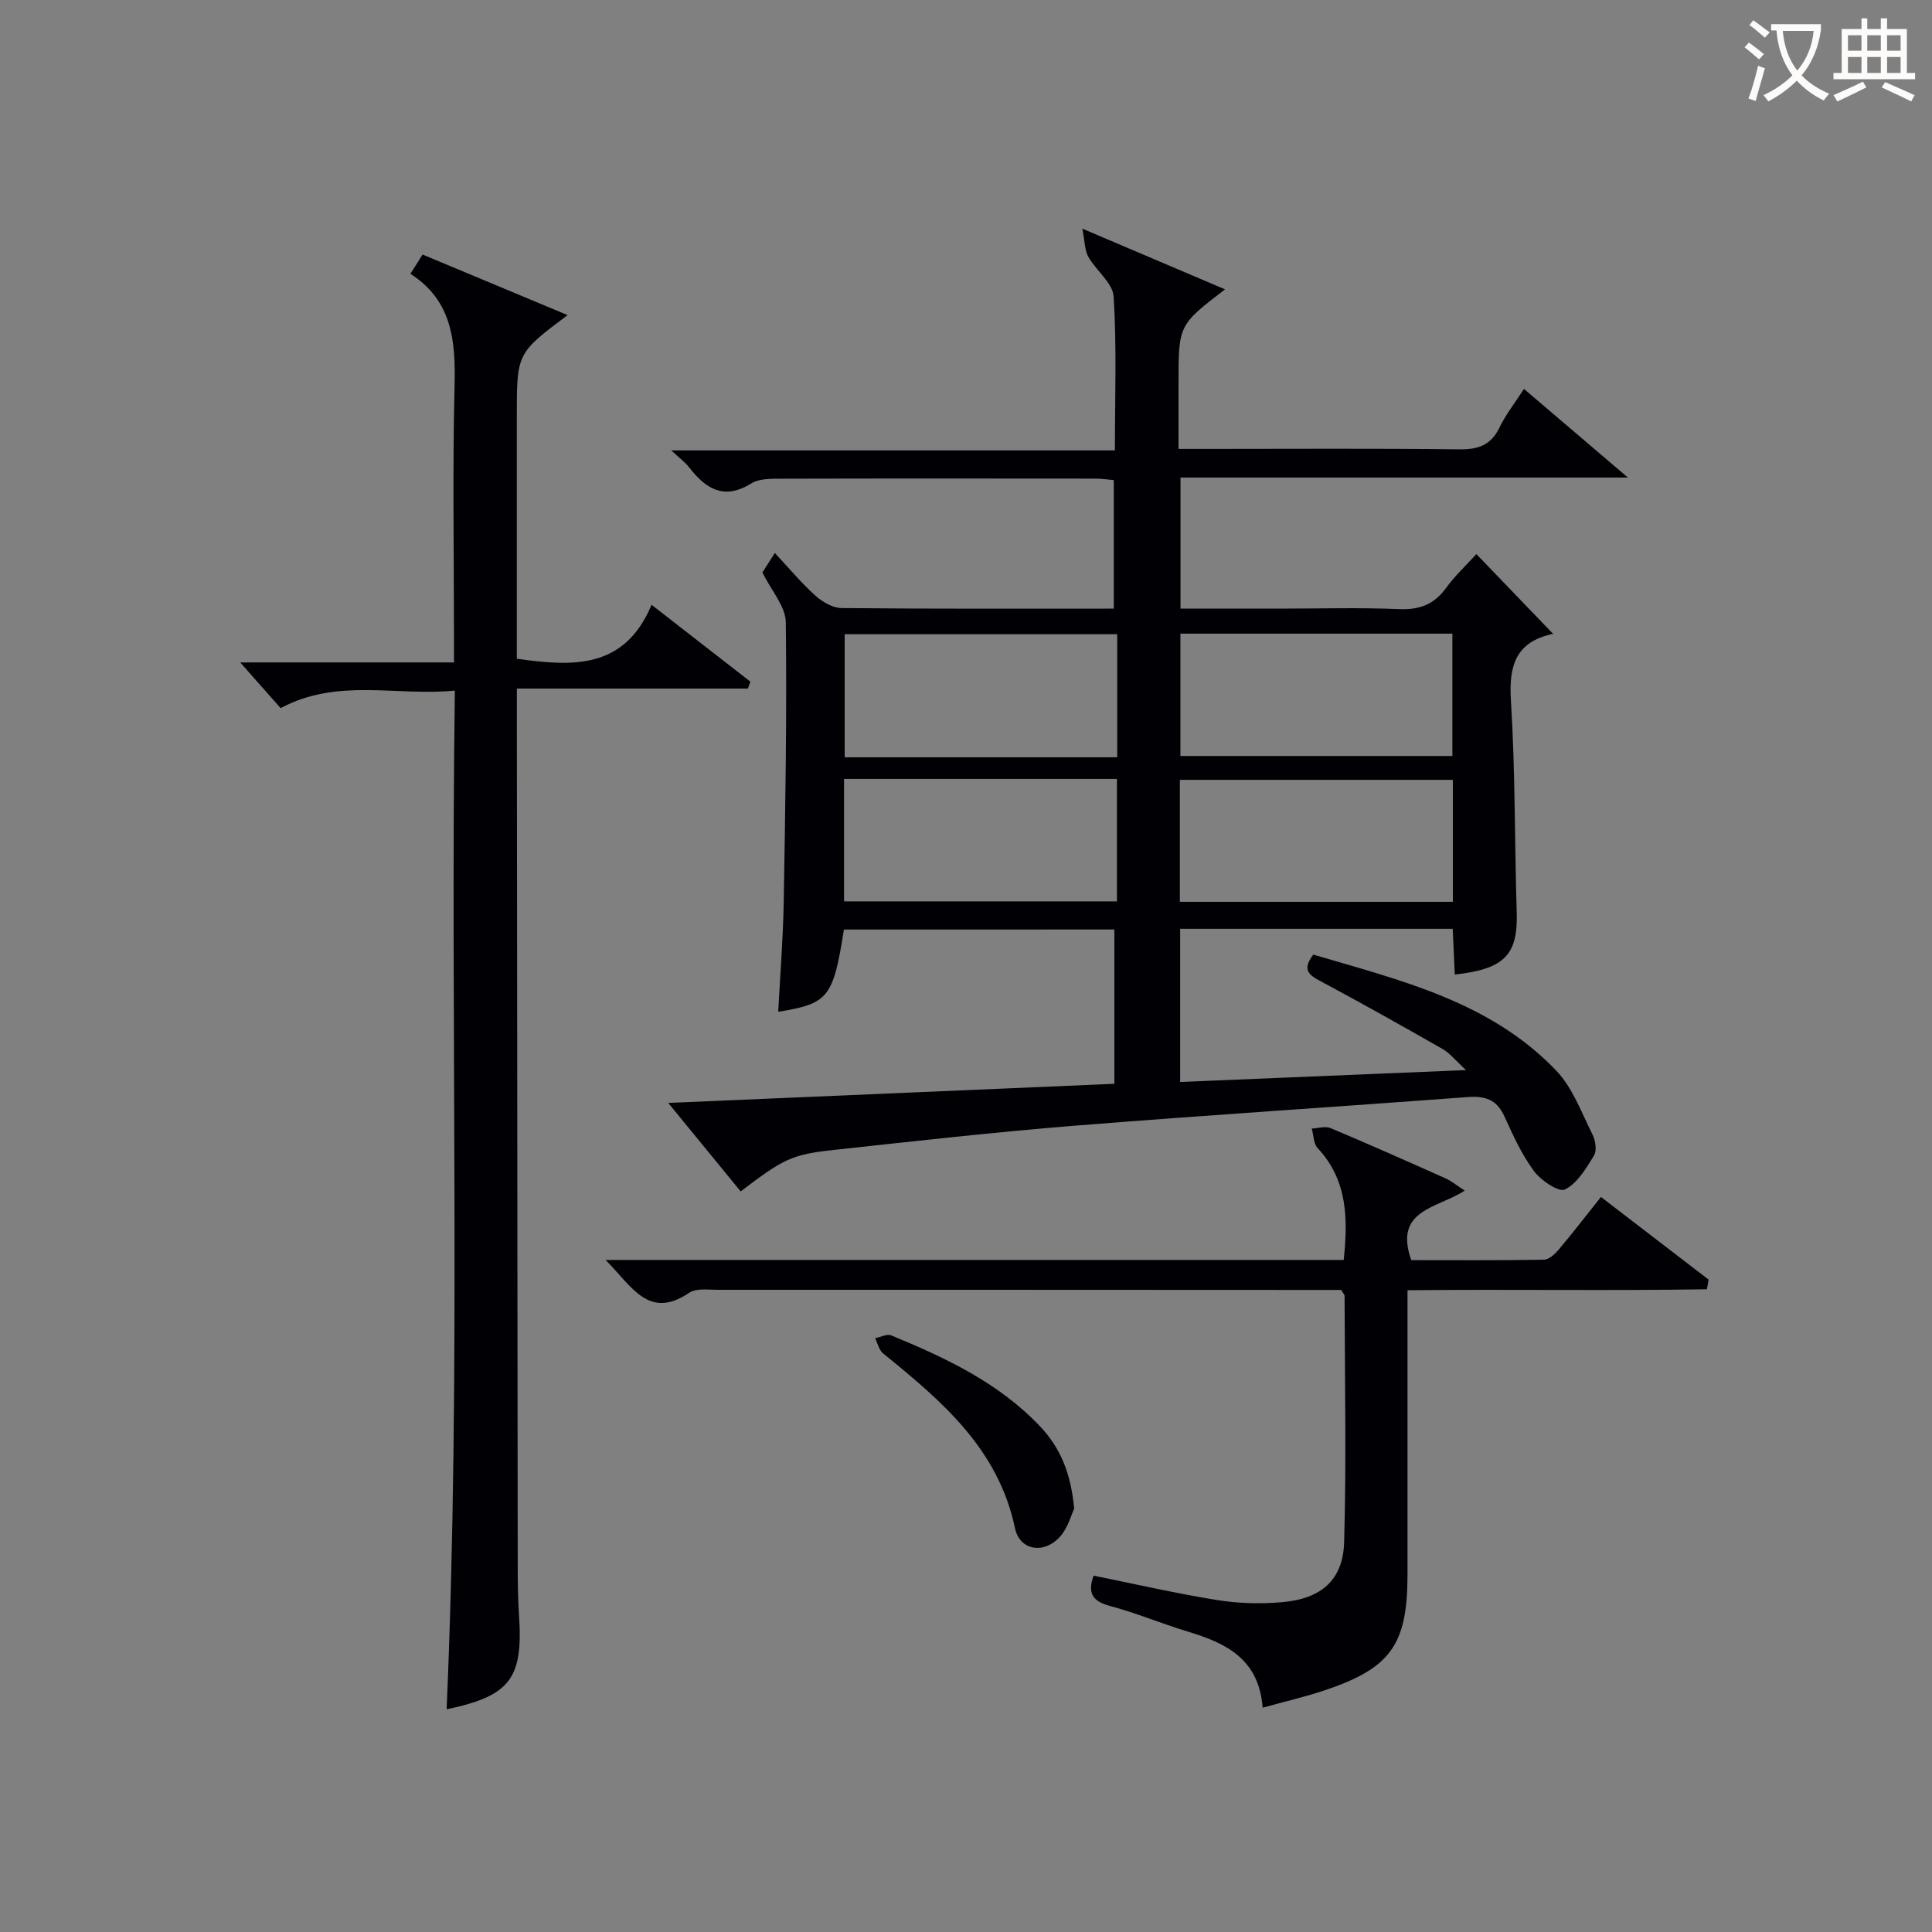 <svg enable-background="new 0 0 400 400" viewBox="0 0 400 400" xmlns="http://www.w3.org/2000/svg"><rect x="0" y="0" width="400" height="400" fill="#808080" stroke="none"/><g fill="#010105"><path d="m174.72 192.45c-2.21 14.09-3.2 15.35-13.6 17.03.4-7.63 1.01-15.17 1.14-22.72.33-19.31.67-38.63.43-57.94-.04-3.25-2.96-6.47-4.84-10.31.45-.71 1.32-2.07 2.57-4.02 2.96 3.17 5.47 6.19 8.35 8.79 1.46 1.31 3.6 2.59 5.44 2.61 18.66.19 37.32.12 56.39.12 0-8.85 0-17.56 0-26.61-1.2-.1-2.47-.31-3.75-.31-21.66-.02-43.32-.04-64.98.02-2.13.01-4.64-.06-6.31.97-5.7 3.54-9.45 1.11-12.91-3.35-.8-1.03-1.9-1.82-3.67-3.48h91.85c0-11.03.39-21.47-.26-31.84-.18-2.83-3.63-5.38-5.25-8.25-.75-1.33-.7-3.12-1.23-5.82 10.7 4.55 19.91 8.47 29.54 12.57-9.63 7.38-9.63 7.38-9.63 19.46v13.57h5.66c17.5 0 34.99-.12 52.48.09 3.93.05 6.55-.87 8.32-4.53 1.29-2.67 3.17-5.05 5.06-7.98 6.96 5.93 13.69 11.67 21.52 18.35-31.77 0-61.99 0-92.63 0v27.14h20.26c8.33 0 16.67-.25 24.99.1 4.25.18 7.27-.97 9.76-4.41 1.82-2.52 4.15-4.67 6.25-6.98 5.34 5.55 10.47 10.89 15.86 16.49.2-.53.14-.01-.03.03-7.63 1.64-9.14 6.48-8.68 13.77.91 14.6.75 29.27 1.2 43.91.27 8.73-2.51 11.73-12.82 12.85-.14-3.09-.28-6.17-.43-9.47-18.9 0-37.49 0-56.43 0v31.71c19.22-.8 38.53-1.6 59.18-2.46-2.12-1.94-3.3-3.47-4.84-4.36-8.36-4.78-16.76-9.5-25.25-14.03-2.4-1.28-3.95-2.35-1.52-5.52 17.98 5.32 36.6 9.68 50.31 24.04 3.4 3.56 5.21 8.69 7.5 13.23.62 1.23.92 3.32.29 4.35-1.62 2.65-3.44 5.73-6 7.01-1.26.63-4.99-1.87-6.42-3.81-2.54-3.44-4.36-7.46-6.15-11.39-1.58-3.47-4.04-4.2-7.59-3.93-27.02 2.02-54.06 3.74-81.07 5.9-16.72 1.34-33.39 3.22-50.06 5.03-8.87.96-10.5 1.86-19.37 8.6-4.78-5.84-9.57-11.69-15-18.32 31.47-1.35 61.78-2.65 92.37-3.96 0-10.72 0-21.15 0-31.95-18.54.01-37.11.01-56 .01zm56.59-35.66c0-8.78 0-17.03 0-25.48-18.99 0-37.71 0-56.43 0v25.48zm-.06 4.48c-18.95 0-37.55 0-56.5 0v25.35h56.5c0-8.65 0-16.9 0-25.35zm13.14-30.08v25.33h56.31c0-8.66 0-16.9 0-25.33-18.86 0-37.42 0-56.31 0zm56.41 30.27c-19.24 0-37.91 0-56.52 0v25.25h56.52c0-8.53 0-16.78 0-25.25z"/><path d="m92.47 353.89c3.04-70.27.73-140.19 1.7-210.91-12.19 1.2-24.24-2.69-36.07 3.63-2.66-3.01-5.47-6.18-8.37-9.46h44.26c0-2.16 0-3.9 0-5.64 0-17.16-.3-34.34.12-51.49.23-9.25-.38-17.71-9.14-23.33.95-1.5 1.63-2.58 2.52-3.99 9.97 4.16 19.79 8.26 30.03 12.54-10.52 7.88-10.52 7.88-10.52 20.97v50.18c11.43 1.58 22.24 2.33 27.9-11.17 7.31 5.69 13.89 10.8 20.46 15.91-.17.48-.34.95-.51 1.43-15.68 0-31.35 0-47.84 0v5.95c.06 58.66.11 117.32.18 175.98 0 3.33.05 6.67.27 9.99.87 13.06-1.86 16.66-14.99 19.41z"/><path d="m125.38 260.86h152.82c.9-8.61.79-16.53-5.41-23.18-.85-.92-.82-2.66-1.2-4.03 1.31-.05 2.8-.54 3.89-.09 7.96 3.35 15.86 6.86 23.75 10.38 1.24.55 2.32 1.46 4.02 2.56-5.68 3.71-14.77 3.91-11.06 14.4 8.94 0 18.19.07 27.45-.09 1.05-.02 2.29-1.16 3.07-2.09 2.89-3.43 5.62-6.98 8.75-10.9 7.49 5.75 14.89 11.43 22.29 17.11-.12.67-.23 1.33-.35 2-20.38.33-40.79-.02-61.99.2v5.99c0 17.66.01 35.31 0 52.97-.02 14.39-3.46 19.26-17.05 23.84-4.03 1.36-8.2 2.31-12.94 3.63-.77-10.17-7.68-13.4-15.53-15.77-5.4-1.63-10.63-3.84-16.07-5.29-3.58-.96-4.72-2.61-3.4-6.28 8.48 1.71 16.97 3.67 25.55 5.05 4.39.71 8.98.83 13.42.45 8.16-.7 12.68-4.57 12.9-12.46.48-16.97.13-33.96.09-50.94 0-.29-.31-.57-.69-1.25-1.75 0-3.73 0-5.7 0-41.14-.02-82.28-.04-123.42-.03-1.98 0-4.43-.36-5.87.61-8.4 5.68-11.84-1.28-17.32-6.79z"/><path d="m222.4 312.35c-.6 1.25-1.27 3.92-2.9 5.76-3.26 3.7-8.37 2.99-9.36-1.73-3.48-16.48-15.22-26.36-27.3-36.17-.85-.69-1.12-2.08-1.66-3.15 1.13-.22 2.46-.94 3.35-.58 11.26 4.64 22.23 9.79 30.81 18.84 4.16 4.4 6.37 9.62 7.06 17.03z"/></g><path d="m362.1 8.8c1.1.8 2.1 1.6 3.1 2.4l-1 1.1c-1.3-1.1-2.3-2-3-2.5zm1.9 4.8c.5.2.9.4 1.4.5-.6 2.3-1.3 4.5-1.9 6.8l-1.5-.5c.8-2.1 1.4-4.3 2-6.8zm-1-9.4c1.3.9 2.4 1.8 3.4 2.5l-1 1.1c-1.4-1.2-2.4-2.1-3.2-2.6zm3.7 2.2v-1.4h10.3v1.2c-.5 3.6-1.8 6.8-4 9.4 1.5 1.6 3.4 2.8 5.7 3.8-.3.4-.7.8-1.1 1.4-2.3-1.1-4.1-2.5-5.6-4.1-1.6 1.6-3.6 3.1-5.9 4.3-.3-.5-.7-.9-1-1.3 2.4-1.1 4.4-2.5 6-4.1-1.9-2.5-3-5.6-3.3-9.3h-1.1zm8.8 0h-6.4c.3 3.3 1.3 6 3 8.2 2-2.3 3.1-5.1 3.4-8.2z" fill="#fcfbfa"/><path d="m385.3 3.8h1.3v2.2h2.8v-2.2h1.3v2.2h4.1v9.1h1.7v1.3h-16.9v-1.3h1.7v-9.1h4.1v-2.2zm.4 13.1.7 1.2c-1.8.9-3.8 1.9-6 2.9-.2-.4-.5-.8-.8-1.3 2.3-1 4.3-1.9 6.1-2.8zm-3.1-6.4h2.8v-3.2h-2.8zm0 4.6h2.8v-3.3h-2.8zm4-4.6h2.8v-3.2h-2.8zm0 4.6h2.8v-3.3h-2.8zm3.7 1.9c2.1.9 4.1 1.8 6.1 2.7l-.7 1.3c-2.2-1.1-4.2-2-6.1-2.9zm3.2-9.7h-2.8v3.2h2.8zm-2.8 7.8h2.8v-3.3h-2.8z" fill="#fcfbfa"/></svg>
